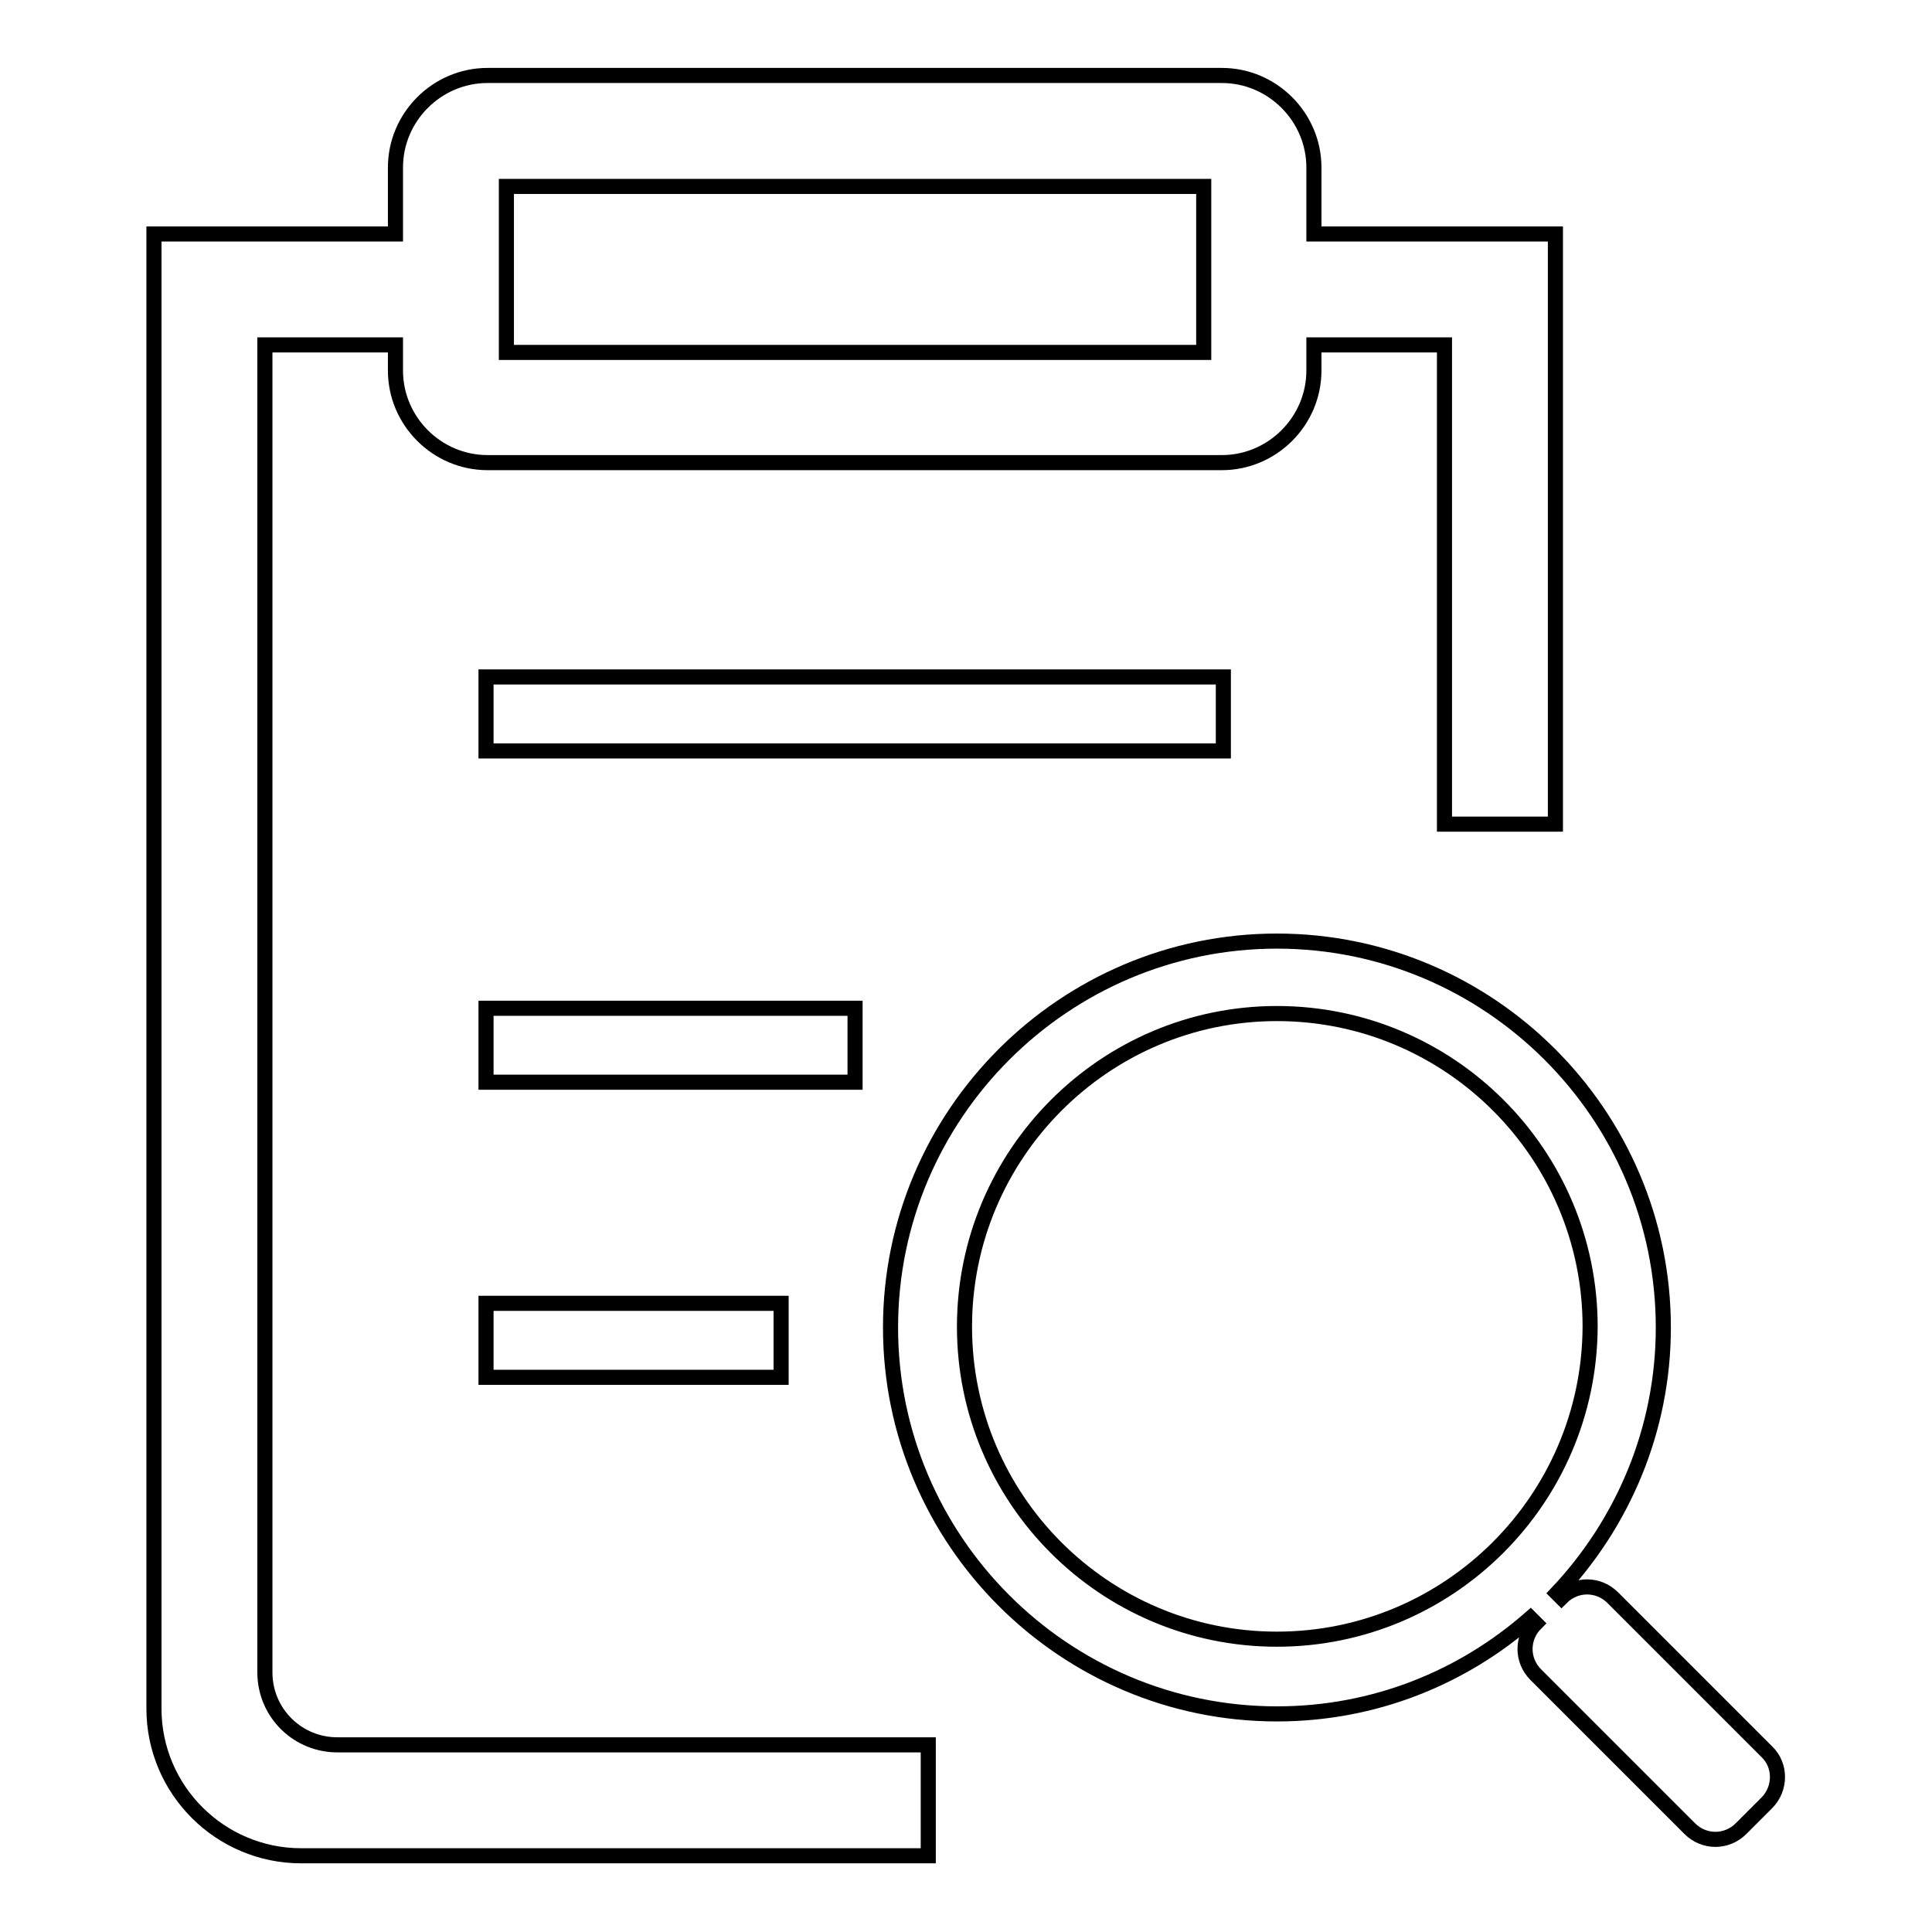 <?xml version="1.0" encoding="utf-8"?>
<!-- Svg Vector Icons : http://www.onlinewebfonts.com/icon -->
<!DOCTYPE svg PUBLIC "-//W3C//DTD SVG 1.1//EN" "http://www.w3.org/Graphics/SVG/1.1/DTD/svg11.dtd">
<svg version="1.1" xmlns="http://www.w3.org/2000/svg" xmlns:xlink="http://www.w3.org/1999/xlink" x="0px" y="0px" viewBox="0 0 256 256" enable-background="new 0 0 256 256" xml:space="preserve">
<g> <path stroke-width="2" fill-opacity="0" stroke="#000000"  d="M234.1,232.1l-20.4-20.4c-1.9-1.9-4.9-1.9-6.8,0l-0.6-0.6c8.7-9.2,14.1-21.6,14.1-35.2 c0-28.2-23-51.2-51.2-51.2c-28.2,0-51.2,23-51.2,51.2c0,28.2,23,51.2,51.2,51.2c12.9,0,24.6-4.8,33.6-12.7l0.7,0.7 c-1.9,1.9-1.9,4.9,0,6.8l20.4,20.4c1.9,1.9,4.9,1.9,6.8,0l3.4-3.4C236,237,236,233.9,234.1,232.1z M169.2,217.2 c-22.9,0-41.4-18.6-41.4-41.4c0-22.9,18.6-41.5,41.4-41.5c22.9,0,41.5,18.6,41.5,41.5C210.6,198.7,192,217.2,169.2,217.2z  M64.4,89.7h97.7v9.8H64.4V89.7z M64.4,133.6h48.9v9.8H64.4V133.6z M64.4,172.7h39.1v9.8H64.4V172.7z M35.1,221.6V45.7h17.3v3.4 c0,6.7,5.5,12.2,12.2,12.2h97.3c6.7,0,12.2-5.5,12.2-12.2v-3.4h17.3v63.5h14.7V31h-32v-8.8c0-6.7-5.5-12.2-12.2-12.2H64.6 c-6.7,0-12.2,5.5-12.2,12.2V31h-32v195.4c0,10.8,8.8,19.5,19.5,19.5H123v-14.7H44.9C39.5,231.3,35.1,227,35.1,221.6z M67.1,24.7 h92.4v22H67.1V24.7z"/></g>
</svg>